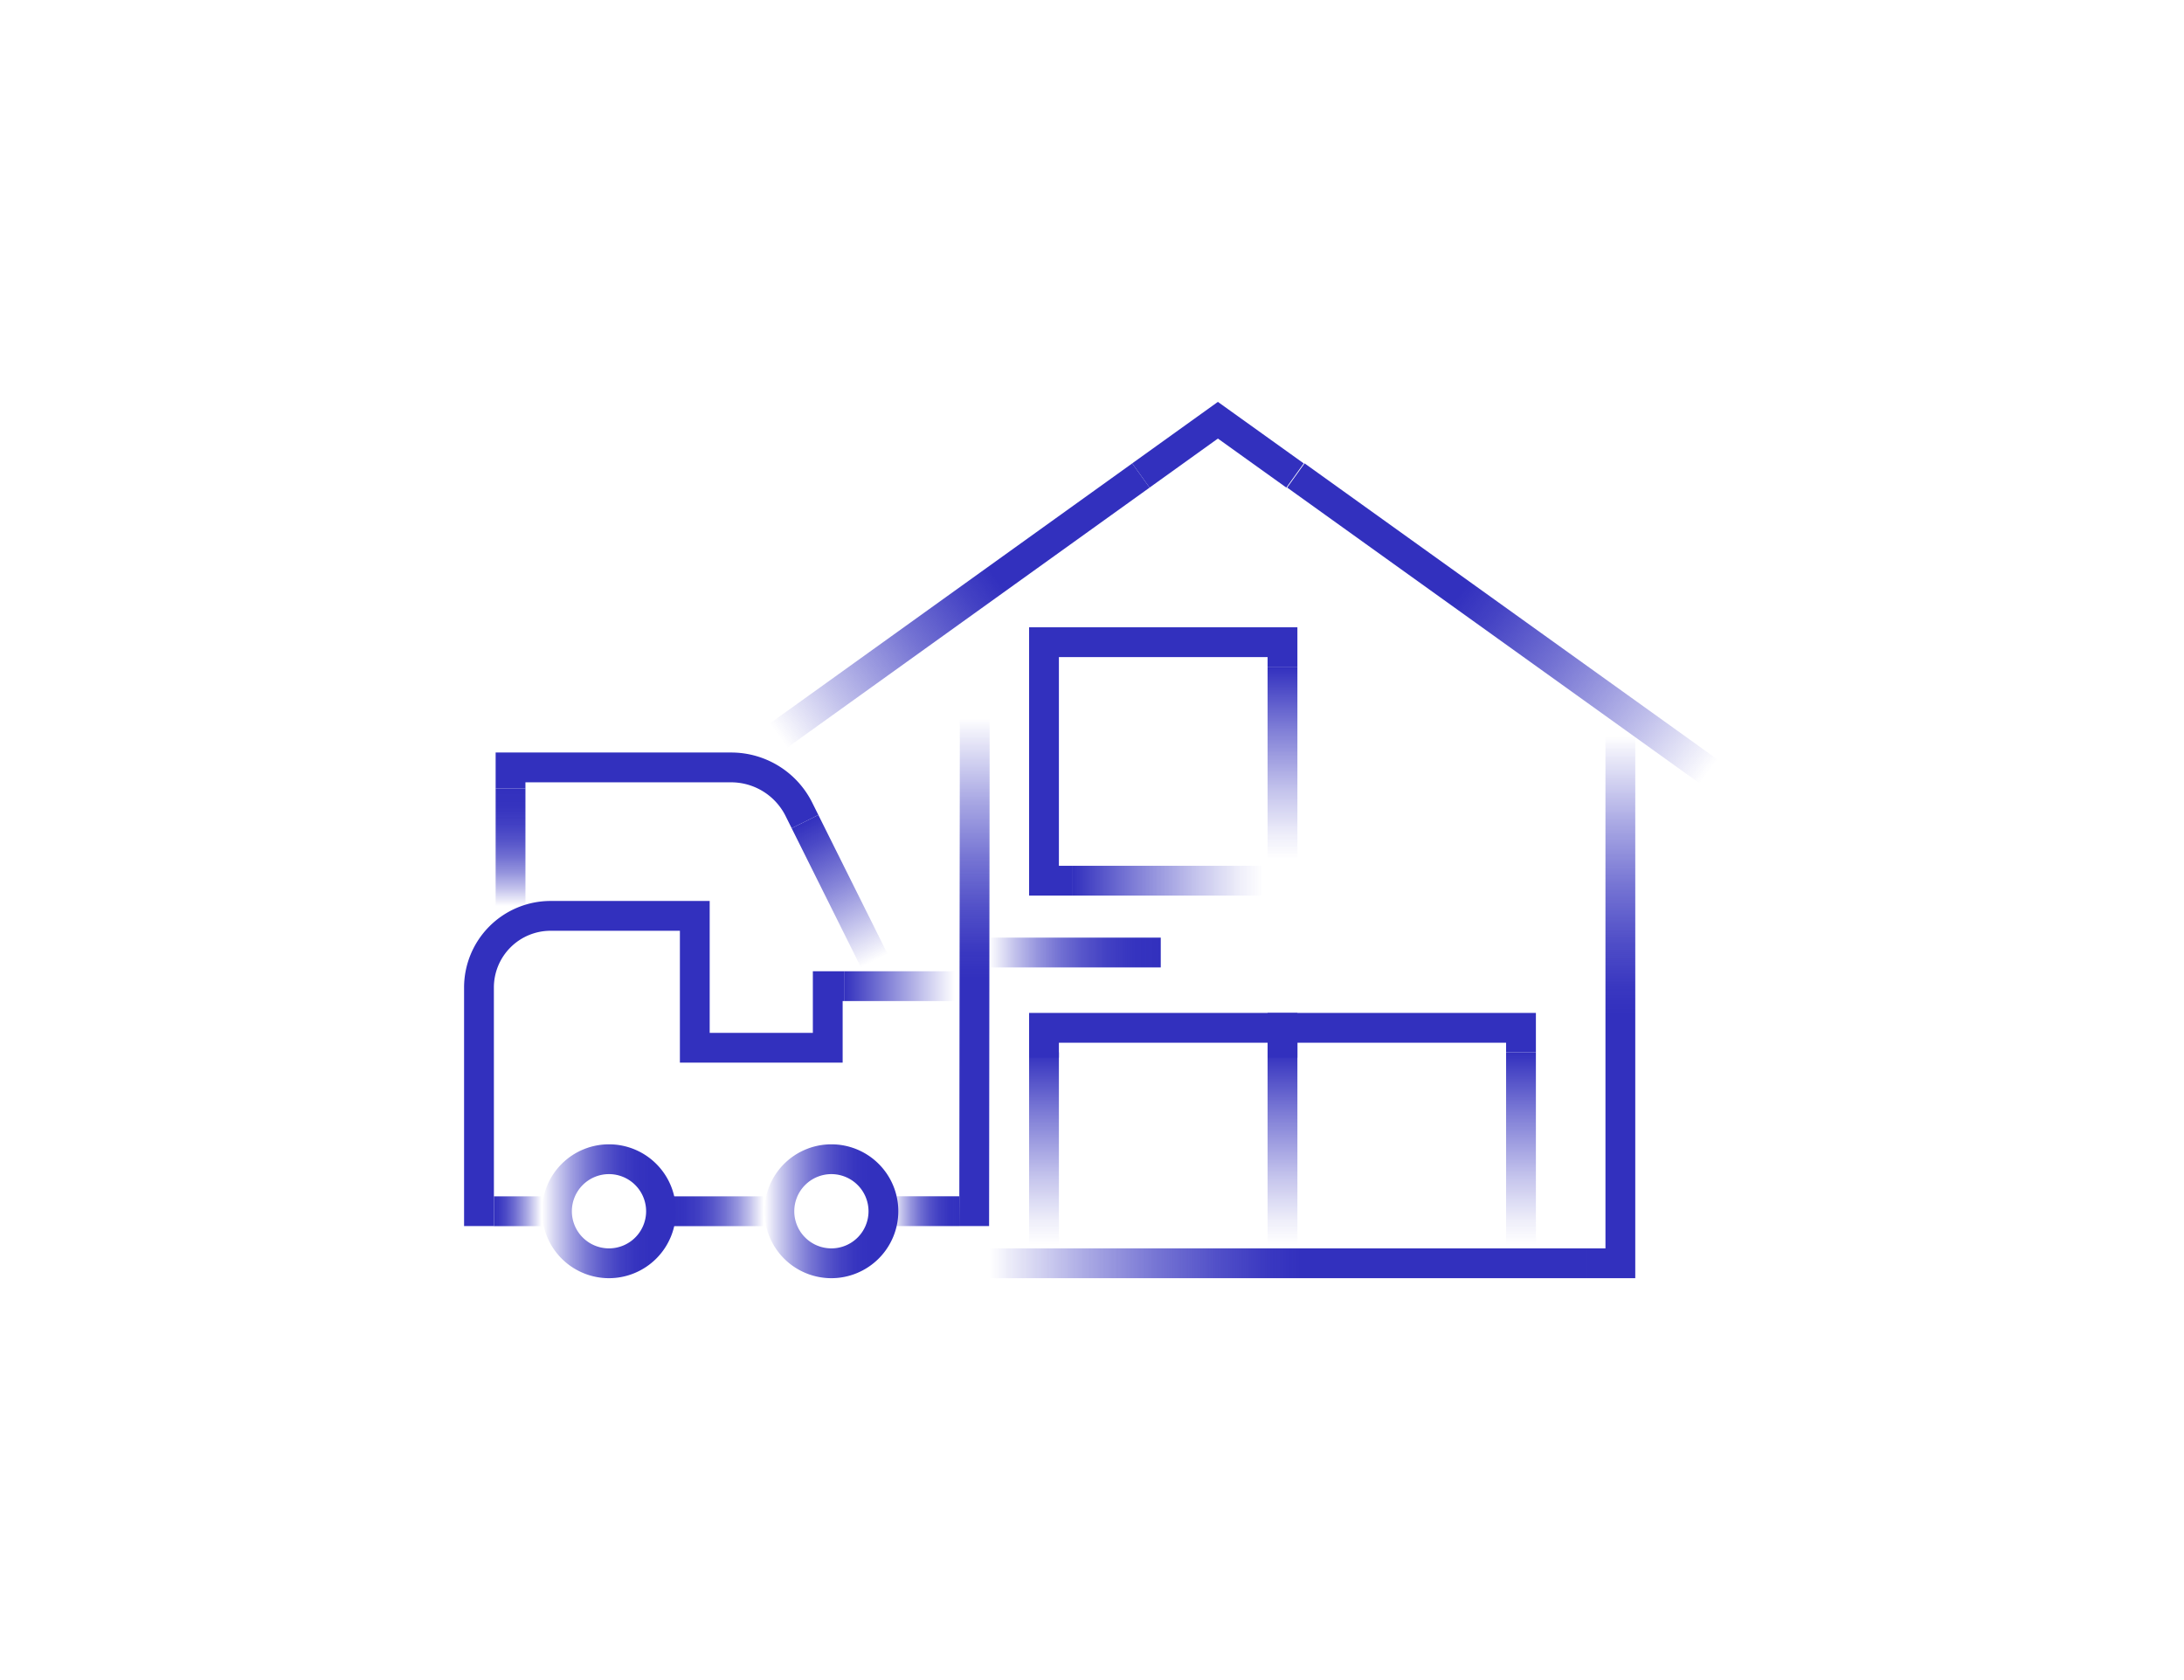 <svg id="Layer_1" data-name="Layer 1" xmlns="http://www.w3.org/2000/svg" xmlns:xlink="http://www.w3.org/1999/xlink" viewBox="0 0 650 500"><defs><style>.cls-1{fill:url(#linear-gradient);}.cls-2{fill:url(#linear-gradient-2);}.cls-3{fill:url(#linear-gradient-3);}.cls-4{fill:url(#linear-gradient-4);}.cls-5{fill:#3230be;}.cls-6{fill:url(#linear-gradient-5);}.cls-7{fill:url(#linear-gradient-6);}.cls-8{fill:url(#linear-gradient-7);}.cls-9{fill:url(#linear-gradient-8);}.cls-10{fill:url(#linear-gradient-9);}.cls-11{fill:url(#linear-gradient-10);}.cls-12{fill:url(#linear-gradient-11);}.cls-13{fill:url(#linear-gradient-12);}.cls-14{fill:url(#linear-gradient-13);}.cls-15{fill:url(#linear-gradient-14);}.cls-16{fill:url(#linear-gradient-15);}.cls-17{fill:url(#linear-gradient-16);}.cls-18{fill:url(#linear-gradient-17);}.cls-19{fill:url(#linear-gradient-18);}.cls-20{fill:url(#linear-gradient-19);}</style><linearGradient id="linear-gradient" x1="479.424" y1="380.397" x2="479.424" y2="215.704" gradientUnits="userSpaceOnUse"><stop offset="0.478" stop-color="#3230be"/><stop offset="0.531" stop-color="#3230be" stop-opacity="0.96"/><stop offset="0.612" stop-color="#3230be" stop-opacity="0.848"/><stop offset="0.711" stop-color="#3230be" stop-opacity="0.666"/><stop offset="0.823" stop-color="#3230be" stop-opacity="0.413"/><stop offset="0.946" stop-color="#3230be" stop-opacity="0.093"/><stop offset="0.979" stop-color="#3230be" stop-opacity="0"/></linearGradient><linearGradient id="linear-gradient-2" x1="472.163" y1="375.962" x2="294.419" y2="375.962" gradientUnits="userSpaceOnUse"><stop offset="0.478" stop-color="#3230be"/><stop offset="0.534" stop-color="#3230be" stop-opacity="0.96"/><stop offset="0.618" stop-color="#3230be" stop-opacity="0.848"/><stop offset="0.721" stop-color="#3230be" stop-opacity="0.666"/><stop offset="0.838" stop-color="#3230be" stop-opacity="0.413"/><stop offset="0.966" stop-color="#3230be" stop-opacity="0.093"/><stop offset="1" stop-color="#3230be" stop-opacity="0"/></linearGradient><linearGradient id="linear-gradient-3" x1="339.345" y1="141.179" x2="230.916" y2="219.957" gradientTransform="translate(158.772 -132.382) rotate(35.667)" gradientUnits="userSpaceOnUse"><stop offset="0.395" stop-color="#3230be"/><stop offset="0.472" stop-color="#3230be" stop-opacity="0.91"/><stop offset="0.624" stop-color="#3230be" stop-opacity="0.676"/><stop offset="0.834" stop-color="#3230be" stop-opacity="0.302"/><stop offset="0.991" stop-color="#3230be" stop-opacity="0"/></linearGradient><linearGradient id="linear-gradient-4" x1="386.439" y1="139.981" x2="508.283" y2="231.797" gradientTransform="translate(337.896 -286.026) rotate(54.377)" xlink:href="#linear-gradient-3"/><linearGradient id="linear-gradient-5" x1="290.014" y1="364.892" x2="290.014" y2="210.57" xlink:href="#linear-gradient"/><linearGradient id="linear-gradient-6" x1="1632.024" y1="-62.151" x2="1646.166" y2="-62.151" gradientTransform="translate(-1485.025 422.628)" gradientUnits="userSpaceOnUse"><stop offset="0" stop-color="#3230be"/><stop offset="0.107" stop-color="#3230be" stop-opacity="0.962"/><stop offset="0.265" stop-color="#3230be" stop-opacity="0.857"/><stop offset="0.454" stop-color="#3230be" stop-opacity="0.685"/><stop offset="0.669" stop-color="#3230be" stop-opacity="0.445"/><stop offset="0.901" stop-color="#3230be" stop-opacity="0.142"/><stop offset="1" stop-color="#3230be" stop-opacity="0"/></linearGradient><linearGradient id="linear-gradient-7" x1="199.468" y1="360.477" x2="227.328" y2="360.477" gradientUnits="userSpaceOnUse"><stop offset="0" stop-color="#3230be"/><stop offset="0.161" stop-color="#3230be" stop-opacity="0.981"/><stop offset="0.307" stop-color="#3230be" stop-opacity="0.923"/><stop offset="0.448" stop-color="#3230be" stop-opacity="0.826"/><stop offset="0.584" stop-color="#3230be" stop-opacity="0.69"/><stop offset="0.718" stop-color="#3230be" stop-opacity="0.514"/><stop offset="0.85" stop-color="#3230be" stop-opacity="0.298"/><stop offset="0.978" stop-color="#3230be" stop-opacity="0.047"/><stop offset="1" stop-color="#3230be" stop-opacity="0"/></linearGradient><linearGradient id="linear-gradient-8" x1="4789.734" y1="3523.421" x2="4840.779" y2="3523.421" gradientTransform="translate(5135.198 3806.898) rotate(180)" xlink:href="#linear-gradient-7"/><linearGradient id="linear-gradient-9" x1="151.945" y1="234.627" x2="151.945" y2="269.638" xlink:href="#linear-gradient-7"/><linearGradient id="linear-gradient-10" x1="239.373" y1="244.576" x2="261.551" y2="288.101" gradientTransform="translate(145.036 -83.737) rotate(26.48)" gradientUnits="userSpaceOnUse"><stop offset="0" stop-color="#3230be"/><stop offset="0.142" stop-color="#3230be" stop-opacity="0.883"/><stop offset="0.438" stop-color="#3230be" stop-opacity="0.582"/><stop offset="0.861" stop-color="#3230be" stop-opacity="0.103"/><stop offset="0.948" stop-color="#3230be" stop-opacity="0"/></linearGradient><linearGradient id="linear-gradient-11" x1="161.326" y1="360.477" x2="201.165" y2="360.477" gradientUnits="userSpaceOnUse"><stop offset="0" stop-color="#3230be" stop-opacity="0"/><stop offset="0.094" stop-color="#3230be" stop-opacity="0.215"/><stop offset="0.213" stop-color="#3230be" stop-opacity="0.453"/><stop offset="0.334" stop-color="#3230be" stop-opacity="0.65"/><stop offset="0.454" stop-color="#3230be" stop-opacity="0.803"/><stop offset="0.572" stop-color="#3230be" stop-opacity="0.913"/><stop offset="0.688" stop-color="#3230be" stop-opacity="0.978"/><stop offset="0.8" stop-color="#3230be"/></linearGradient><linearGradient id="linear-gradient-12" x1="227.518" y1="360.477" x2="267.358" y2="360.477" xlink:href="#linear-gradient-11"/><linearGradient id="linear-gradient-13" x1="4693.803" y1="3633.638" x2="4713.778" y2="3633.638" gradientTransform="translate(4979.289 3994.095) rotate(180)" xlink:href="#linear-gradient-7"/><linearGradient id="linear-gradient-14" x1="251.205" y1="293.487" x2="285.486" y2="293.487" gradientUnits="userSpaceOnUse"><stop offset="0" stop-color="#3230be"/><stop offset="0.092" stop-color="#3230be" stop-opacity="0.903"/><stop offset="0.963" stop-color="#3230be" stop-opacity="0"/></linearGradient><linearGradient id="linear-gradient-15" x1="1344.528" y1="3675.309" x2="1344.528" y2="3617.447" gradientTransform="translate(3994.578 -1082.425) rotate(90)" gradientUnits="userSpaceOnUse"><stop offset="0" stop-color="#3230be"/><stop offset="0.319" stop-color="#3230be" stop-opacity="0.623"/><stop offset="0.633" stop-color="#3230be" stop-opacity="0.287"/><stop offset="0.861" stop-color="#3230be" stop-opacity="0.079"/><stop offset="0.979" stop-color="#3230be" stop-opacity="0"/></linearGradient><linearGradient id="linear-gradient-16" x1="1280.848" y1="3612.883" x2="1339.218" y2="3612.883" xlink:href="#linear-gradient-15"/><linearGradient id="linear-gradient-17" x1="1395.614" y1="3541.901" x2="1453.985" y2="3541.901" xlink:href="#linear-gradient-15"/><linearGradient id="linear-gradient-18" x1="1395.614" y1="3612.883" x2="1453.985" y2="3612.883" xlink:href="#linear-gradient-15"/><linearGradient id="linear-gradient-19" x1="1395.614" y1="3683.864" x2="1453.985" y2="3683.864" xlink:href="#linear-gradient-15"/></defs><polygon class="cls-1" points="486.685 380.397 472.162 380.397 472.162 371.527 477.816 371.527 477.816 215.704 486.685 215.704 486.685 380.397"/><rect class="cls-2" x="294.419" y="371.527" width="177.743" height="8.87"/><rect class="cls-3" x="218.142" y="176.133" width="133.976" height="8.87" transform="translate(-51.8 200.126) rotate(-35.667)"/><rect class="cls-4" x="442.926" y="109.691" width="8.87" height="152.396" transform="matrix(0.583, -0.813, 0.813, 0.583, 35.692, 441.26)"/><polygon class="cls-5" points="382.839 145.112 362.469 130.518 342.137 145.11 336.965 137.904 362.465 119.603 388.005 137.902 382.839 145.112"/><polygon class="cls-6" points="294.371 364.892 285.486 364.892 285.512 356.022 285.673 210.57 294.542 210.58 294.371 364.892"/><rect class="cls-7" x="146.999" y="356.042" width="14.142" height="8.87"/><rect class="cls-8" x="199.468" y="356.042" width="27.86" height="8.87"/><rect class="cls-9" x="294.419" y="279.042" width="51.045" height="8.87"/><path class="cls-5" d="M146.999,364.892h-8.882V293.873a25.769,25.769,0,0,1,25.74-25.74h47.36v39.251H241.92v-18.333h9.285v8.87h-.416v18.333h-48.44V277.004H163.858a16.89,16.89,0,0,0-16.871,16.87Z"/><rect class="cls-10" x="147.51" y="234.627" width="8.869" height="35.011"/><path class="cls-5" d="M235.619,246.489l-1.772-3.557A18.136,18.136,0,0,0,217.52,232.824H156.379v1.803H147.51V223.954h70.01a26.957,26.957,0,0,1,24.266,15.022l1.772,3.557Z"/><rect class="cls-11" x="246.027" y="241.952" width="8.87" height="48.772" transform="translate(-92.482 139.622) rotate(-26.48)"/><path class="cls-12" d="M181.245,380.397a19.92,19.92,0,1,1,19.92-19.92A19.942,19.942,0,0,1,181.245,380.397Zm0-30.971a11.05,11.05,0,1,0,11.051,11.05A11.063,11.063,0,0,0,181.245,349.427Z"/><path class="cls-13" d="M247.438,380.397a19.92,19.92,0,1,1,19.92-19.92A19.942,19.942,0,0,1,247.438,380.397Zm0-30.971a11.05,11.05,0,1,0,11.051,11.05A11.063,11.063,0,0,0,247.438,349.427Z"/><rect class="cls-14" x="265.511" y="356.022" width="19.975" height="8.87"/><rect class="cls-15" x="251.205" y="289.052" width="34.28" height="8.87"/><rect class="cls-16" x="319.269" y="257.668" width="57.862" height="8.87"/><polygon class="cls-5" points="319.269 266.539 306.28 266.539 306.28 186.687 386.13 186.687 386.13 198.423 377.261 198.423 377.261 195.557 315.149 195.557 315.149 257.668 319.269 257.668 319.269 266.539"/><rect class="cls-17" x="377.261" y="198.423" width="8.869" height="58.371"/><polygon class="cls-5" points="386.13 314.766 377.261 314.766 377.261 301.453 457.112 301.453 457.112 313.189 448.243 313.189 448.243 310.323 386.13 310.323 386.13 314.766"/><rect class="cls-18" x="448.243" y="313.189" width="8.869" height="58.371"/><rect class="cls-19" x="377.261" y="313.189" width="8.869" height="58.371"/><polygon class="cls-5" points="315.149 314.766 306.28 314.766 306.28 301.453 386.13 301.453 386.13 313.189 377.261 313.189 377.261 310.323 315.149 310.323 315.149 314.766"/><rect class="cls-20" x="306.28" y="313.189" width="8.869" height="58.371"/></svg>
